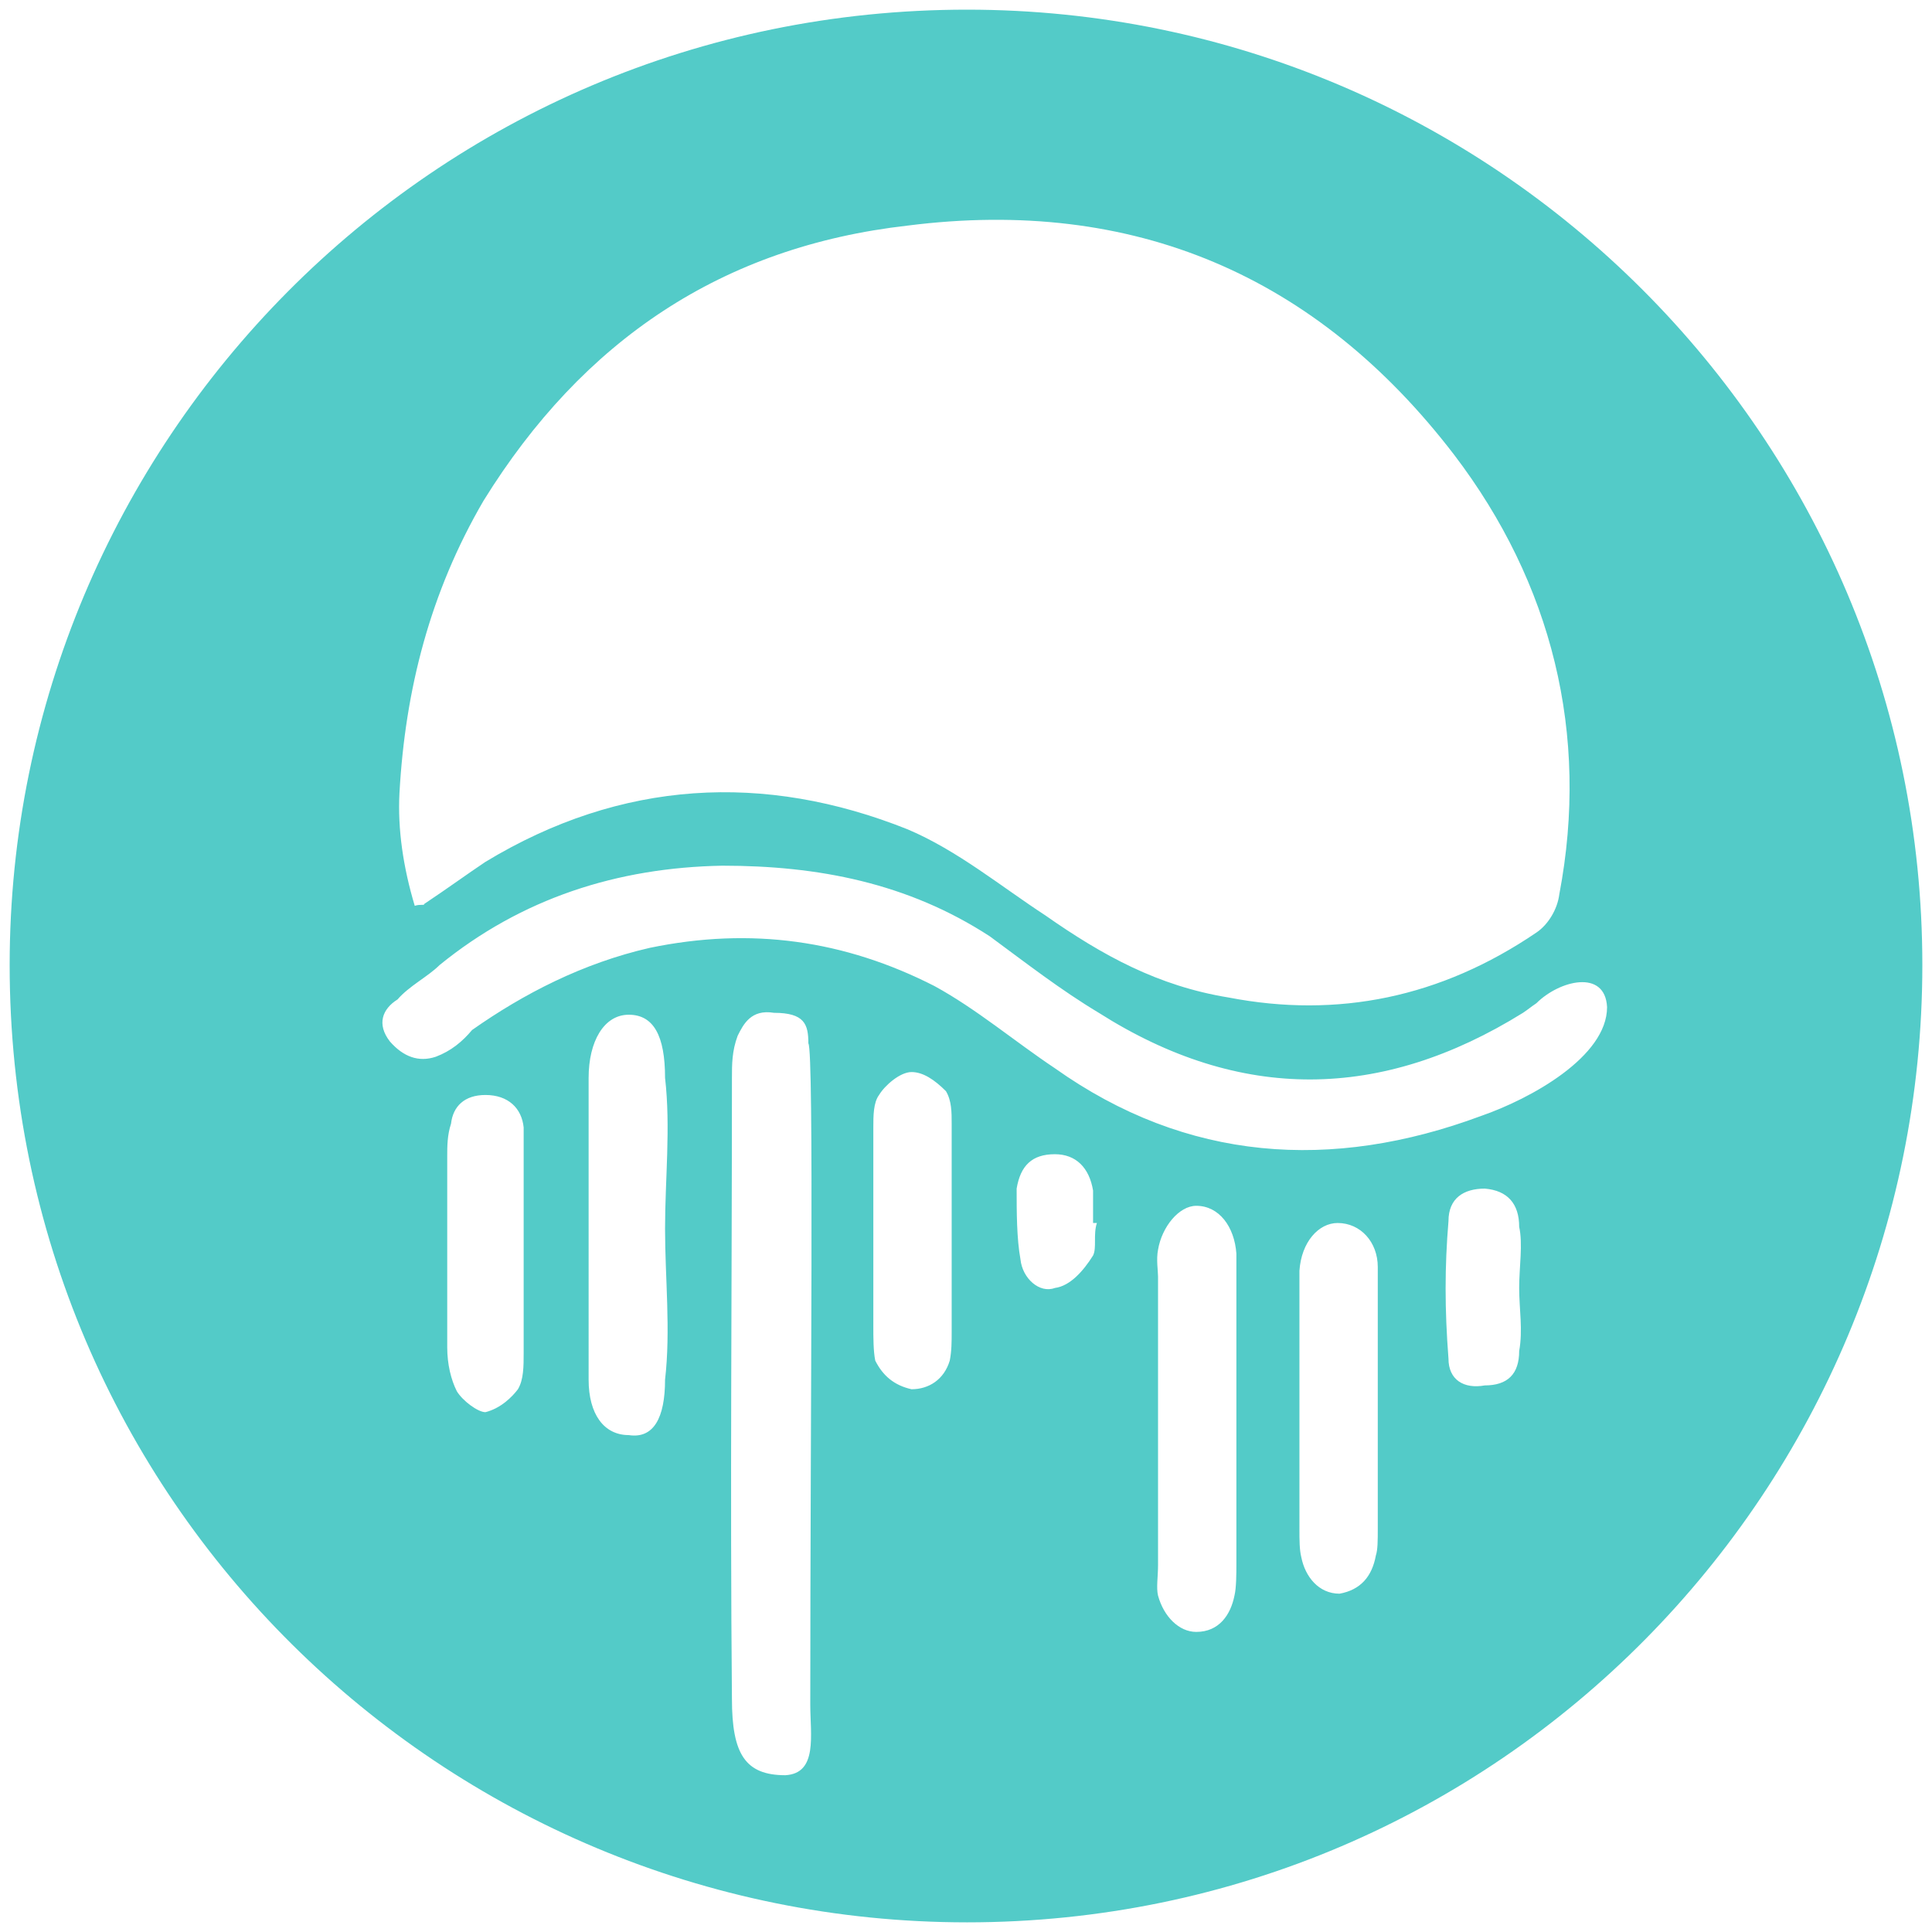 <svg xmlns="http://www.w3.org/2000/svg" viewBox="0 0 1000 1000" fill="#53CBC8"><path d="M500.496 995.003c275.935 0 494.507-224.506 494.507-495.496C995.003 226.54 773.464 5 500.496 5 223.572 5 5 229.506 5 499.507c0 276.924 224.506 495.496 495.496 495.496zM201.814 539.068c-6.923-8.901-3.956-16.814 3.956-21.759 5.934-6.923 15.824-11.868 21.758-17.802 42.528-34.615 91.979-50.44 146.374-51.429 49.451 0 95.935 8.902 138.462 36.594 18.792 13.846 36.594 27.692 56.374 39.56 73.187 46.484 146.374 45.495 219.561 0 2.967-1.978 3.956-2.967 6.923-4.945 11.869-11.868 35.605-17.802 36.594 1.978 0 25.715-39.56 47.473-65.275 56.374-77.143 28.682-152.308 23.737-220.55-24.725-20.77-13.846-40.55-30.66-62.308-42.528-46.484-23.736-94.945-30.66-147.363-19.78-34.616 7.912-65.275 23.736-91.979 42.528-4.945 5.934-10.879 10.879-18.79 13.846-8.902 2.967-16.814 0-23.737-7.912zm4.945-128.572c2.967-53.407 15.824-103.847 43.517-151.32 51.428-83.077 123.626-131.538 219.56-142.417 116.704-14.836 211.65 25.714 282.859 118.681 50.44 66.264 70.22 144.396 54.396 227.474-.99 7.912-5.934 15.824-11.869 19.78-49.45 33.626-102.857 44.506-159.23 33.626-36.594-5.934-65.276-21.758-94.946-42.527-22.748-14.835-45.495-33.627-71.21-44.506-74.175-29.67-148.351-25.714-218.571 16.813-8.902 5.934-19.78 13.847-31.649 21.759 0 .989-1.978 0-4.945.989-5.934-19.78-8.901-39.56-7.912-58.352zm24.725 286.814v-98.901c0-4.946 0-10.88 1.978-16.814.99-8.9 6.923-14.835 17.803-14.835 11.868 0 18.79 6.923 19.78 16.813v116.704c0 6.923 0 13.846-2.967 18.791-2.967 3.956-8.901 9.89-16.813 11.868-3.956 0-11.869-5.934-14.836-10.879-2.967-5.934-4.945-13.846-4.945-22.747zm73.187 16.813V557.86c0-18.791 7.912-32.638 20.77-32.638 12.857 0 18.79 10.88 18.79 32.638 2.968 25.714 0 52.418 0 78.132 0 25.714 2.968 52.418 0 78.132 0 19.78-5.933 30.66-18.79 28.682-12.858 0-20.77-10.88-20.77-28.682zm74.176 165.166c-.989-107.803 0-213.627 0-321.43 0-6.923 0-13.846 2.967-21.758 2.967-5.934 6.924-13.847 18.792-11.869 15.824 0 17.802 5.935 17.802 15.825 2.967 3.956.989 190.88.989 342.199 0 15.824 3.956 35.604-12.857 36.593-20.77 0-27.693-10.879-27.693-39.56zm73.187-192.858V583.573c0-5.934 0-12.857 2.968-16.813 2.967-4.945 10.879-11.868 16.813-11.868 5.934 0 11.868 3.956 17.802 9.89 2.967 4.945 2.967 10.88 2.967 16.813v107.803c0 4.945 0 9.89-.989 14.835-2.967 9.89-10.88 14.835-19.78 14.835-8.901-1.978-14.835-6.923-18.792-14.835-.989-4.945-.989-11.868-.989-17.802zm74.177-71.21c1.978-11.867 7.912-17.801 19.78-17.801 10.879 0 17.802 6.923 19.78 18.79v16.814h1.978c-1.978 5.934 0 12.857-1.978 16.813-4.945 7.912-11.868 15.825-19.78 16.814-7.912 2.967-16.813-4.946-17.802-14.836-1.978-10.879-1.978-24.725-1.978-36.593zm73.187 210.66c-.99-3.955 0-9.89 0-15.823V660.716c0-2.967-.99-8.9 0-13.846 1.978-11.868 10.879-22.747 19.78-22.747 11.868 0 19.78 10.88 20.77 24.725v161.21c0 3.956 0 11.868-.99 15.824-1.978 9.89-7.912 18.791-19.78 18.791-8.901 0-16.813-7.912-19.78-18.791zm73.187-34.615V657.75c.989-14.835 9.89-24.725 19.78-24.725 11.868 0 20.77 9.89 20.77 22.747v135.495c0 5.934 0 10.88-.99 13.847-1.978 10.879-7.912 17.802-18.791 19.78-10.88 0-17.802-8.901-19.78-18.791-.99-3.956-.99-8.902-.99-14.836zm77.143-88.022c-1.978-25.714-1.978-47.473 0-71.209 0-11.868 7.912-16.813 18.791-16.813 11.868.989 17.802 7.912 17.802 19.78 1.978 8.901 0 20.77 0 31.649 0 10.879 1.978 21.758 0 32.637 0 11.868-5.934 17.802-17.802 17.802-10.88 1.978-18.791-2.967-18.791-13.846z"/></svg>